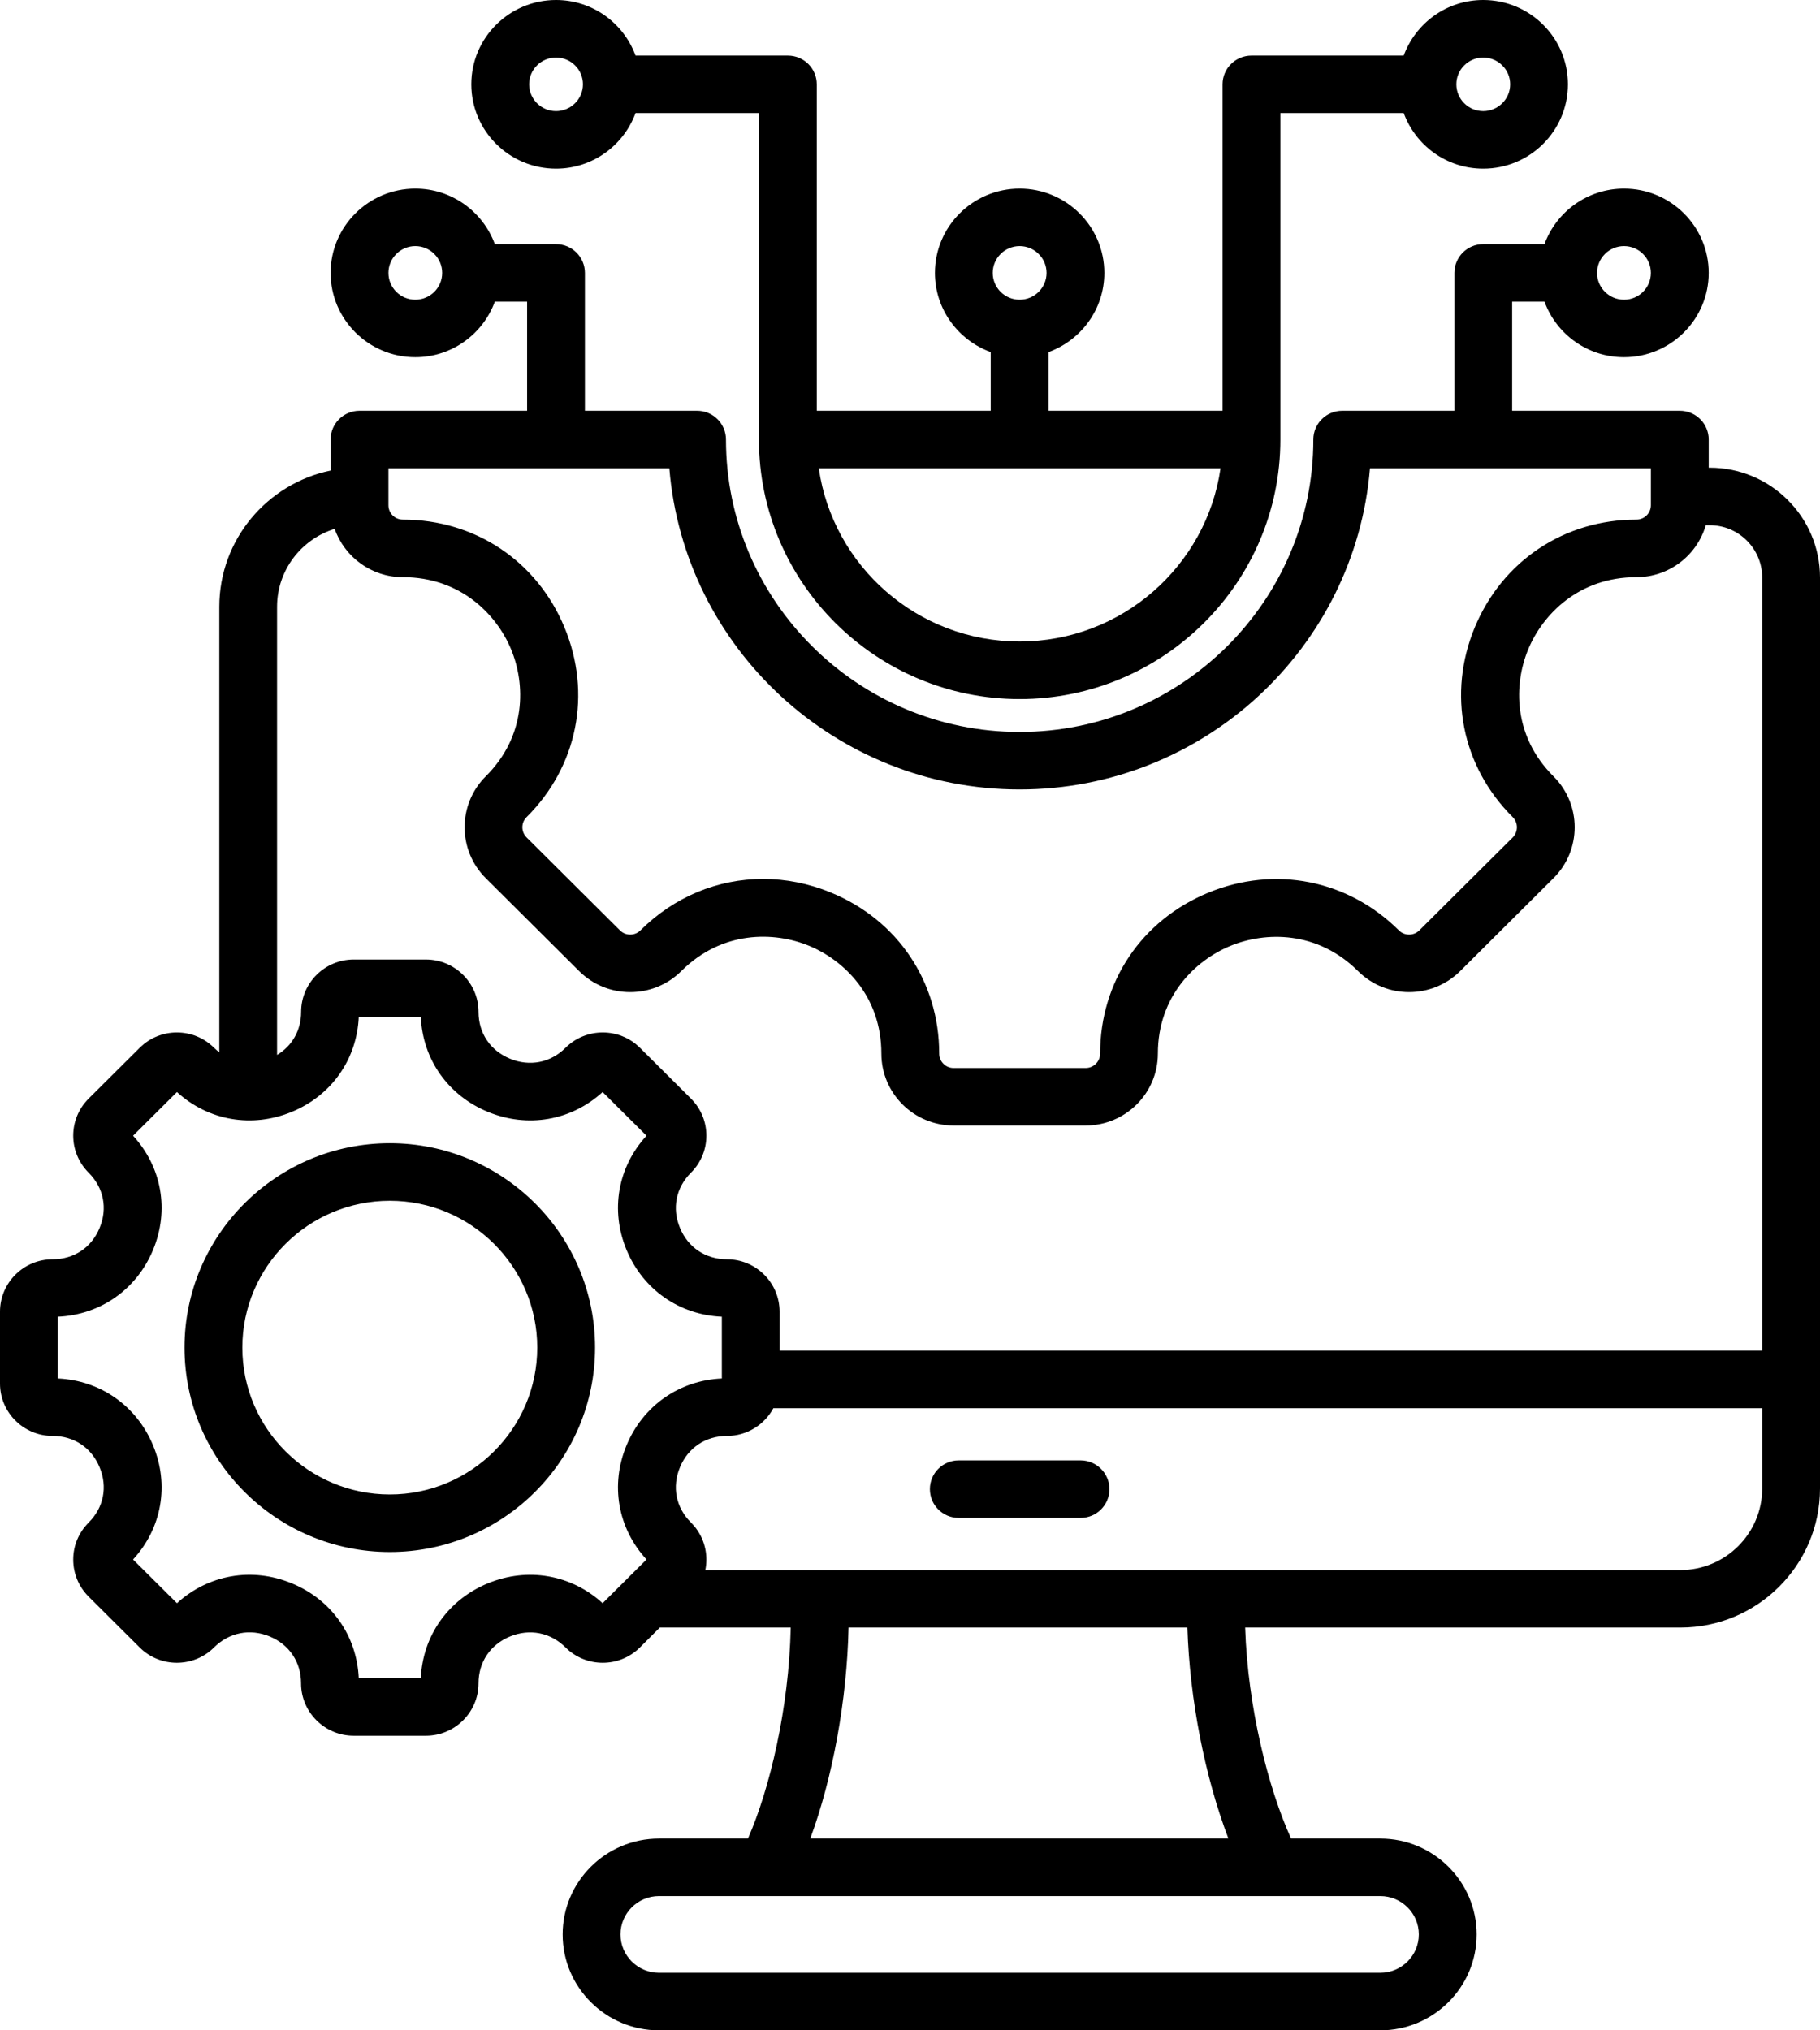 <svg width="26" height="29" viewBox="0 0 26 29" fill="none" xmlns="http://www.w3.org/2000/svg">
<path d="M24.425 6.68H24.41V6.278C24.41 6.169 24.366 6.064 24.289 5.987C24.211 5.91 24.106 5.867 23.997 5.867H21.602V4.309H22.064C22.233 4.771 22.678 5.102 23.2 5.102C23.867 5.102 24.41 4.562 24.41 3.898C24.41 3.234 23.867 2.694 23.2 2.694C22.678 2.694 22.233 3.025 22.064 3.487H21.189C20.961 3.487 20.777 3.671 20.777 3.898V5.867H19.175C18.947 5.867 18.762 6.051 18.762 6.278C18.762 8.581 16.88 10.455 14.566 10.455C12.253 10.455 10.371 8.581 10.371 6.278C10.371 6.051 10.186 5.867 9.958 5.867H8.356V3.898C8.356 3.671 8.171 3.487 7.943 3.487H7.069C6.9 3.025 6.455 2.694 5.933 2.694C5.266 2.694 4.723 3.234 4.723 3.898C4.723 4.562 5.266 5.102 5.933 5.102C6.455 5.102 6.9 4.771 7.069 4.309H7.53V5.867H5.136C4.908 5.867 4.723 6.051 4.723 6.278V6.721C3.816 6.908 3.133 7.709 3.133 8.666V15.031C3.107 15.011 3.082 14.989 3.058 14.966C2.765 14.674 2.289 14.674 1.996 14.966L1.266 15.692C1.125 15.833 1.046 16.021 1.046 16.221C1.046 16.42 1.125 16.608 1.266 16.75C1.481 16.964 1.54 17.259 1.423 17.539C1.307 17.82 1.056 17.987 0.751 17.987C0.337 17.987 0 18.323 0 18.735V19.762C0 20.174 0.337 20.51 0.751 20.51C1.056 20.51 1.307 20.677 1.423 20.958C1.54 21.238 1.481 21.533 1.267 21.747C1.125 21.889 1.046 22.076 1.046 22.276C1.046 22.476 1.125 22.664 1.266 22.805L1.995 23.531C2.288 23.823 2.765 23.823 3.058 23.531C3.274 23.317 3.57 23.258 3.852 23.374C4.133 23.49 4.301 23.74 4.301 24.044C4.301 24.456 4.639 24.792 5.053 24.792H6.084C6.498 24.792 6.836 24.456 6.836 24.044C6.836 23.741 7.004 23.491 7.285 23.375C7.567 23.259 7.864 23.317 8.079 23.531C8.372 23.823 8.849 23.823 9.142 23.531L9.426 23.247H11.296C11.271 24.4 10.996 25.553 10.685 26.261H9.414C8.656 26.261 8.038 26.875 8.038 27.63C8.038 28.386 8.656 29 9.414 29H19.718C20.477 29 21.095 28.386 21.095 27.63C21.095 26.875 20.477 26.261 19.718 26.261H18.444C18.117 25.541 17.825 24.385 17.788 23.247H24.005C25.105 23.247 26 22.356 26 21.261V8.249C26 7.384 25.293 6.68 24.425 6.68ZM23.2 3.515C23.412 3.515 23.584 3.687 23.584 3.898C23.584 4.109 23.412 4.281 23.2 4.281C22.988 4.281 22.815 4.109 22.815 3.898C22.815 3.687 22.988 3.515 23.2 3.515ZM5.933 4.281C5.721 4.281 5.549 4.109 5.549 3.898C5.549 3.687 5.721 3.515 5.933 3.515C6.145 3.515 6.317 3.687 6.317 3.898C6.317 4.109 6.145 4.281 5.933 4.281ZM5.549 6.689H9.562C9.772 9.254 11.937 11.276 14.566 11.276C17.196 11.276 19.36 9.254 19.571 6.689L23.584 6.689V7.217C23.584 7.33 23.491 7.422 23.377 7.422C22.348 7.422 21.464 8.011 21.069 8.959C20.675 9.907 20.882 10.946 21.61 11.671C21.69 11.751 21.69 11.881 21.61 11.962L20.276 13.289C20.195 13.369 20.064 13.369 19.984 13.289C19.256 12.565 18.212 12.359 17.26 12.751C16.308 13.144 15.716 14.024 15.716 15.049C15.716 15.162 15.623 15.255 15.509 15.255H13.623C13.509 15.255 13.417 15.162 13.417 15.049C13.417 14.023 12.825 13.142 11.873 12.75C11.554 12.618 11.225 12.554 10.901 12.554C10.257 12.554 9.633 12.807 9.149 13.289C9.068 13.369 8.937 13.369 8.857 13.289L7.523 11.962C7.442 11.881 7.442 11.751 7.523 11.671C8.251 10.946 8.458 9.907 8.063 8.959C7.669 8.011 6.784 7.422 5.755 7.422C5.641 7.422 5.549 7.33 5.549 7.217V6.689ZM4.781 7.554C4.922 7.955 5.305 8.244 5.755 8.244C6.579 8.244 7.094 8.776 7.301 9.274C7.508 9.771 7.522 10.51 6.939 11.089C6.537 11.49 6.537 12.142 6.939 12.543L8.273 13.87C8.675 14.271 9.33 14.271 9.733 13.87C10.316 13.29 11.058 13.303 11.557 13.509C12.057 13.715 12.591 14.228 12.591 15.049C12.591 15.616 13.054 16.076 13.623 16.076H15.509C16.078 16.076 16.541 15.616 16.541 15.049C16.541 14.229 17.076 13.717 17.576 13.511C18.076 13.305 18.817 13.291 19.4 13.87C19.802 14.271 20.457 14.271 20.86 13.87L22.193 12.543C22.596 12.142 22.596 11.49 22.193 11.089C21.611 10.51 21.625 9.772 21.832 9.274C22.039 8.776 22.554 8.244 23.377 8.244C23.847 8.244 24.244 7.93 24.368 7.502H24.425C24.838 7.502 25.174 7.837 25.174 8.249V19.292H11.137V18.735C11.137 18.323 10.8 17.987 10.386 17.987C10.082 17.987 9.83 17.82 9.714 17.539C9.597 17.259 9.656 16.964 9.871 16.75C10.013 16.608 10.091 16.421 10.091 16.221C10.091 16.021 10.013 15.833 9.871 15.692L9.142 14.966C8.849 14.674 8.372 14.674 8.079 14.966C7.864 15.18 7.567 15.238 7.286 15.122C7.004 15.006 6.836 14.756 6.836 14.453C6.836 14.041 6.499 13.705 6.084 13.705H5.053C4.639 13.705 4.302 14.041 4.302 14.453C4.302 14.715 4.175 14.938 3.958 15.068V8.666C3.958 8.144 4.305 7.702 4.781 7.554ZM8.609 22.899C8.16 22.49 7.539 22.381 6.97 22.615C6.401 22.85 6.039 23.365 6.012 23.97H5.125C5.098 23.364 4.737 22.849 4.168 22.615C3.599 22.38 2.978 22.49 2.528 22.899L1.901 22.275C2.312 21.828 2.422 21.209 2.186 20.643C1.95 20.077 1.433 19.717 0.826 19.689V18.807C1.433 18.78 1.95 18.42 2.186 17.854C2.422 17.288 2.312 16.669 1.901 16.222L2.528 15.598C2.977 16.007 3.599 16.116 4.168 15.881C4.736 15.647 5.098 15.132 5.125 14.527H6.012C6.039 15.132 6.401 15.647 6.97 15.881C7.539 16.116 8.16 16.007 8.609 15.598L9.236 16.222C8.825 16.669 8.715 17.287 8.951 17.854C9.187 18.42 9.704 18.78 10.312 18.807V19.689C9.704 19.717 9.187 20.077 8.951 20.643C8.715 21.209 8.825 21.828 9.236 22.275L8.609 22.899ZM20.269 27.63C20.269 27.932 20.022 28.178 19.718 28.178H9.414C9.111 28.178 8.864 27.932 8.864 27.63C8.864 27.328 9.111 27.082 9.414 27.082H19.718C20.022 27.082 20.269 27.328 20.269 27.63ZM17.549 26.261H11.575C11.895 25.398 12.1 24.277 12.122 23.247H16.963C16.994 24.266 17.214 25.387 17.549 26.261ZM24.005 22.426H10.076C10.086 22.377 10.091 22.327 10.091 22.276C10.091 22.076 10.013 21.889 9.871 21.747C9.656 21.533 9.597 21.238 9.714 20.957C9.83 20.677 10.082 20.51 10.386 20.51C10.672 20.51 10.921 20.349 11.048 20.114H25.174V21.261C25.174 21.903 24.65 22.426 24.005 22.426ZM15.849 21.27C15.849 21.497 15.664 21.681 15.436 21.681H13.696C13.468 21.681 13.284 21.497 13.284 21.27C13.284 21.043 13.468 20.859 13.696 20.859H15.436C15.664 20.859 15.849 21.043 15.849 21.27ZM7.943 2.409C8.465 2.409 8.91 2.077 9.079 1.615H10.842V6.278C10.842 8.322 12.513 9.985 14.566 9.985C16.62 9.985 18.291 8.322 18.291 6.278V1.615H20.053C20.223 2.078 20.667 2.409 21.189 2.409C21.857 2.409 22.399 1.869 22.399 1.204C22.399 0.54 21.857 0 21.189 0C20.667 0 20.223 0.331 20.053 0.794H17.878C17.65 0.794 17.465 0.978 17.465 1.204V5.867H14.979V5.029C15.443 4.86 15.776 4.418 15.776 3.898C15.776 3.234 15.233 2.694 14.566 2.694C13.899 2.694 13.356 3.234 13.356 3.898C13.356 4.418 13.689 4.86 14.153 5.029V5.867H11.668V1.204C11.668 0.977 11.483 0.794 11.255 0.794H9.079C8.91 0.331 8.465 0 7.943 0C7.276 0 6.733 0.54 6.733 1.204C6.733 1.869 7.276 2.409 7.943 2.409ZM21.189 0.822C21.401 0.822 21.574 0.994 21.574 1.204C21.574 1.415 21.401 1.587 21.189 1.587C20.977 1.587 20.805 1.415 20.805 1.204C20.805 0.994 20.977 0.822 21.189 0.822ZM14.566 3.515C14.778 3.515 14.951 3.687 14.951 3.898C14.951 4.109 14.778 4.281 14.566 4.281C14.354 4.281 14.182 4.109 14.182 3.898C14.182 3.687 14.354 3.515 14.566 3.515ZM17.436 6.689C17.235 8.086 16.025 9.163 14.566 9.163C13.108 9.163 11.898 8.086 11.697 6.689H17.436ZM7.943 0.822C8.155 0.822 8.328 0.993 8.328 1.204C8.328 1.415 8.155 1.587 7.943 1.587C7.731 1.587 7.559 1.415 7.559 1.204C7.559 0.993 7.731 0.822 7.943 0.822ZM5.569 16.329C3.952 16.329 2.636 17.639 2.636 19.248C2.636 20.858 3.952 22.168 5.569 22.168C7.186 22.168 8.501 20.858 8.501 19.248C8.501 17.639 7.186 16.329 5.569 16.329ZM5.569 21.346C4.407 21.346 3.462 20.405 3.462 19.248C3.462 18.092 4.407 17.151 5.569 17.151C6.73 17.151 7.675 18.092 7.675 19.248C7.675 20.405 6.73 21.346 5.569 21.346Z" fill="black"/>
</svg>
